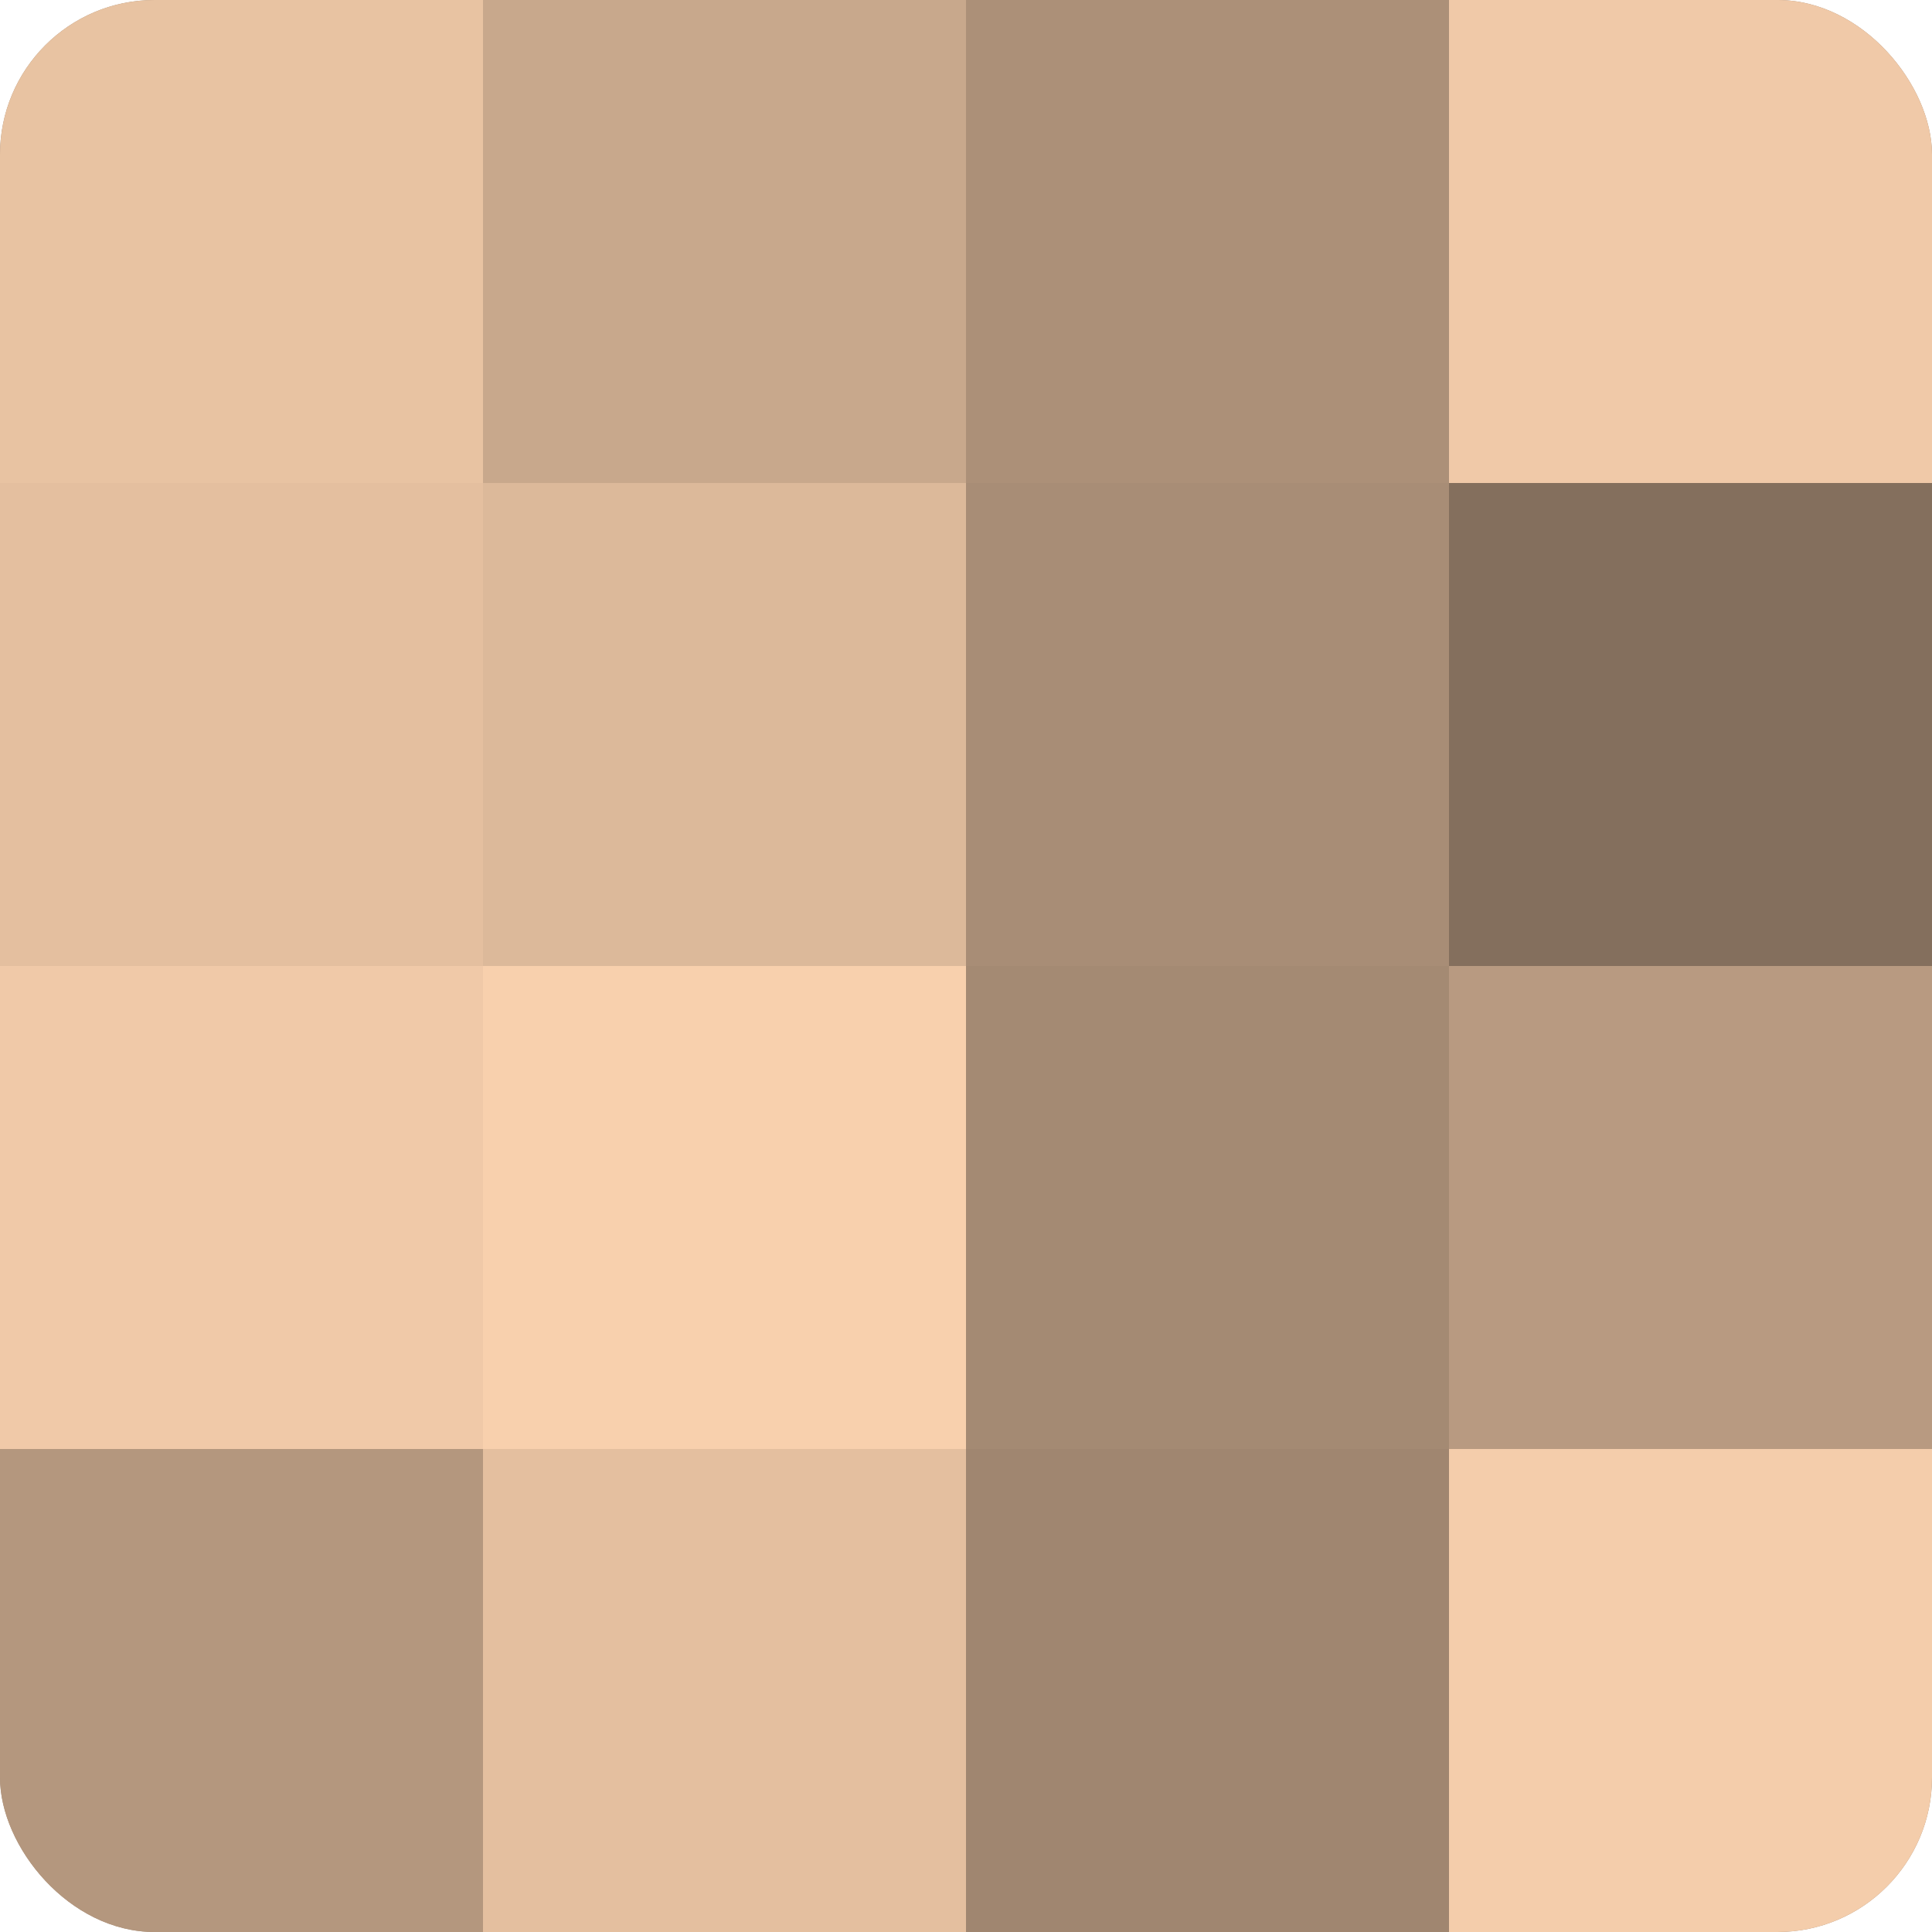 <?xml version="1.0" encoding="UTF-8"?>
<svg xmlns="http://www.w3.org/2000/svg" width="60" height="60" viewBox="0 0 100 100" preserveAspectRatio="xMidYMid meet"><defs><clipPath id="c" width="100" height="100"><rect width="100" height="100" rx="8" ry="8"/></clipPath></defs><g clip-path="url(#c)"><rect width="100" height="100" fill="#a08670"/><rect width="25" height="25" fill="#e8c3a2"/><rect y="25" width="25" height="25" fill="#e4bf9f"/><rect y="50" width="25" height="25" fill="#f0c9a8"/><rect y="75" width="25" height="25" fill="#b4977e"/><rect x="25" width="25" height="25" fill="#c8a88c"/><rect x="25" y="25" width="25" height="25" fill="#dcb99a"/><rect x="25" y="50" width="25" height="25" fill="#f8d0ad"/><rect x="25" y="75" width="25" height="25" fill="#e4bf9f"/><rect x="50" width="25" height="25" fill="#ac9078"/><rect x="50" y="25" width="25" height="25" fill="#a88d76"/><rect x="50" y="50" width="25" height="25" fill="#a48a73"/><rect x="50" y="75" width="25" height="25" fill="#a08670"/><rect x="75" width="25" height="25" fill="#f0c9a8"/><rect x="75" y="25" width="25" height="25" fill="#846f5d"/><rect x="75" y="50" width="25" height="25" fill="#b89a81"/><rect x="75" y="75" width="25" height="25" fill="#f4cdab"/></g></svg>

